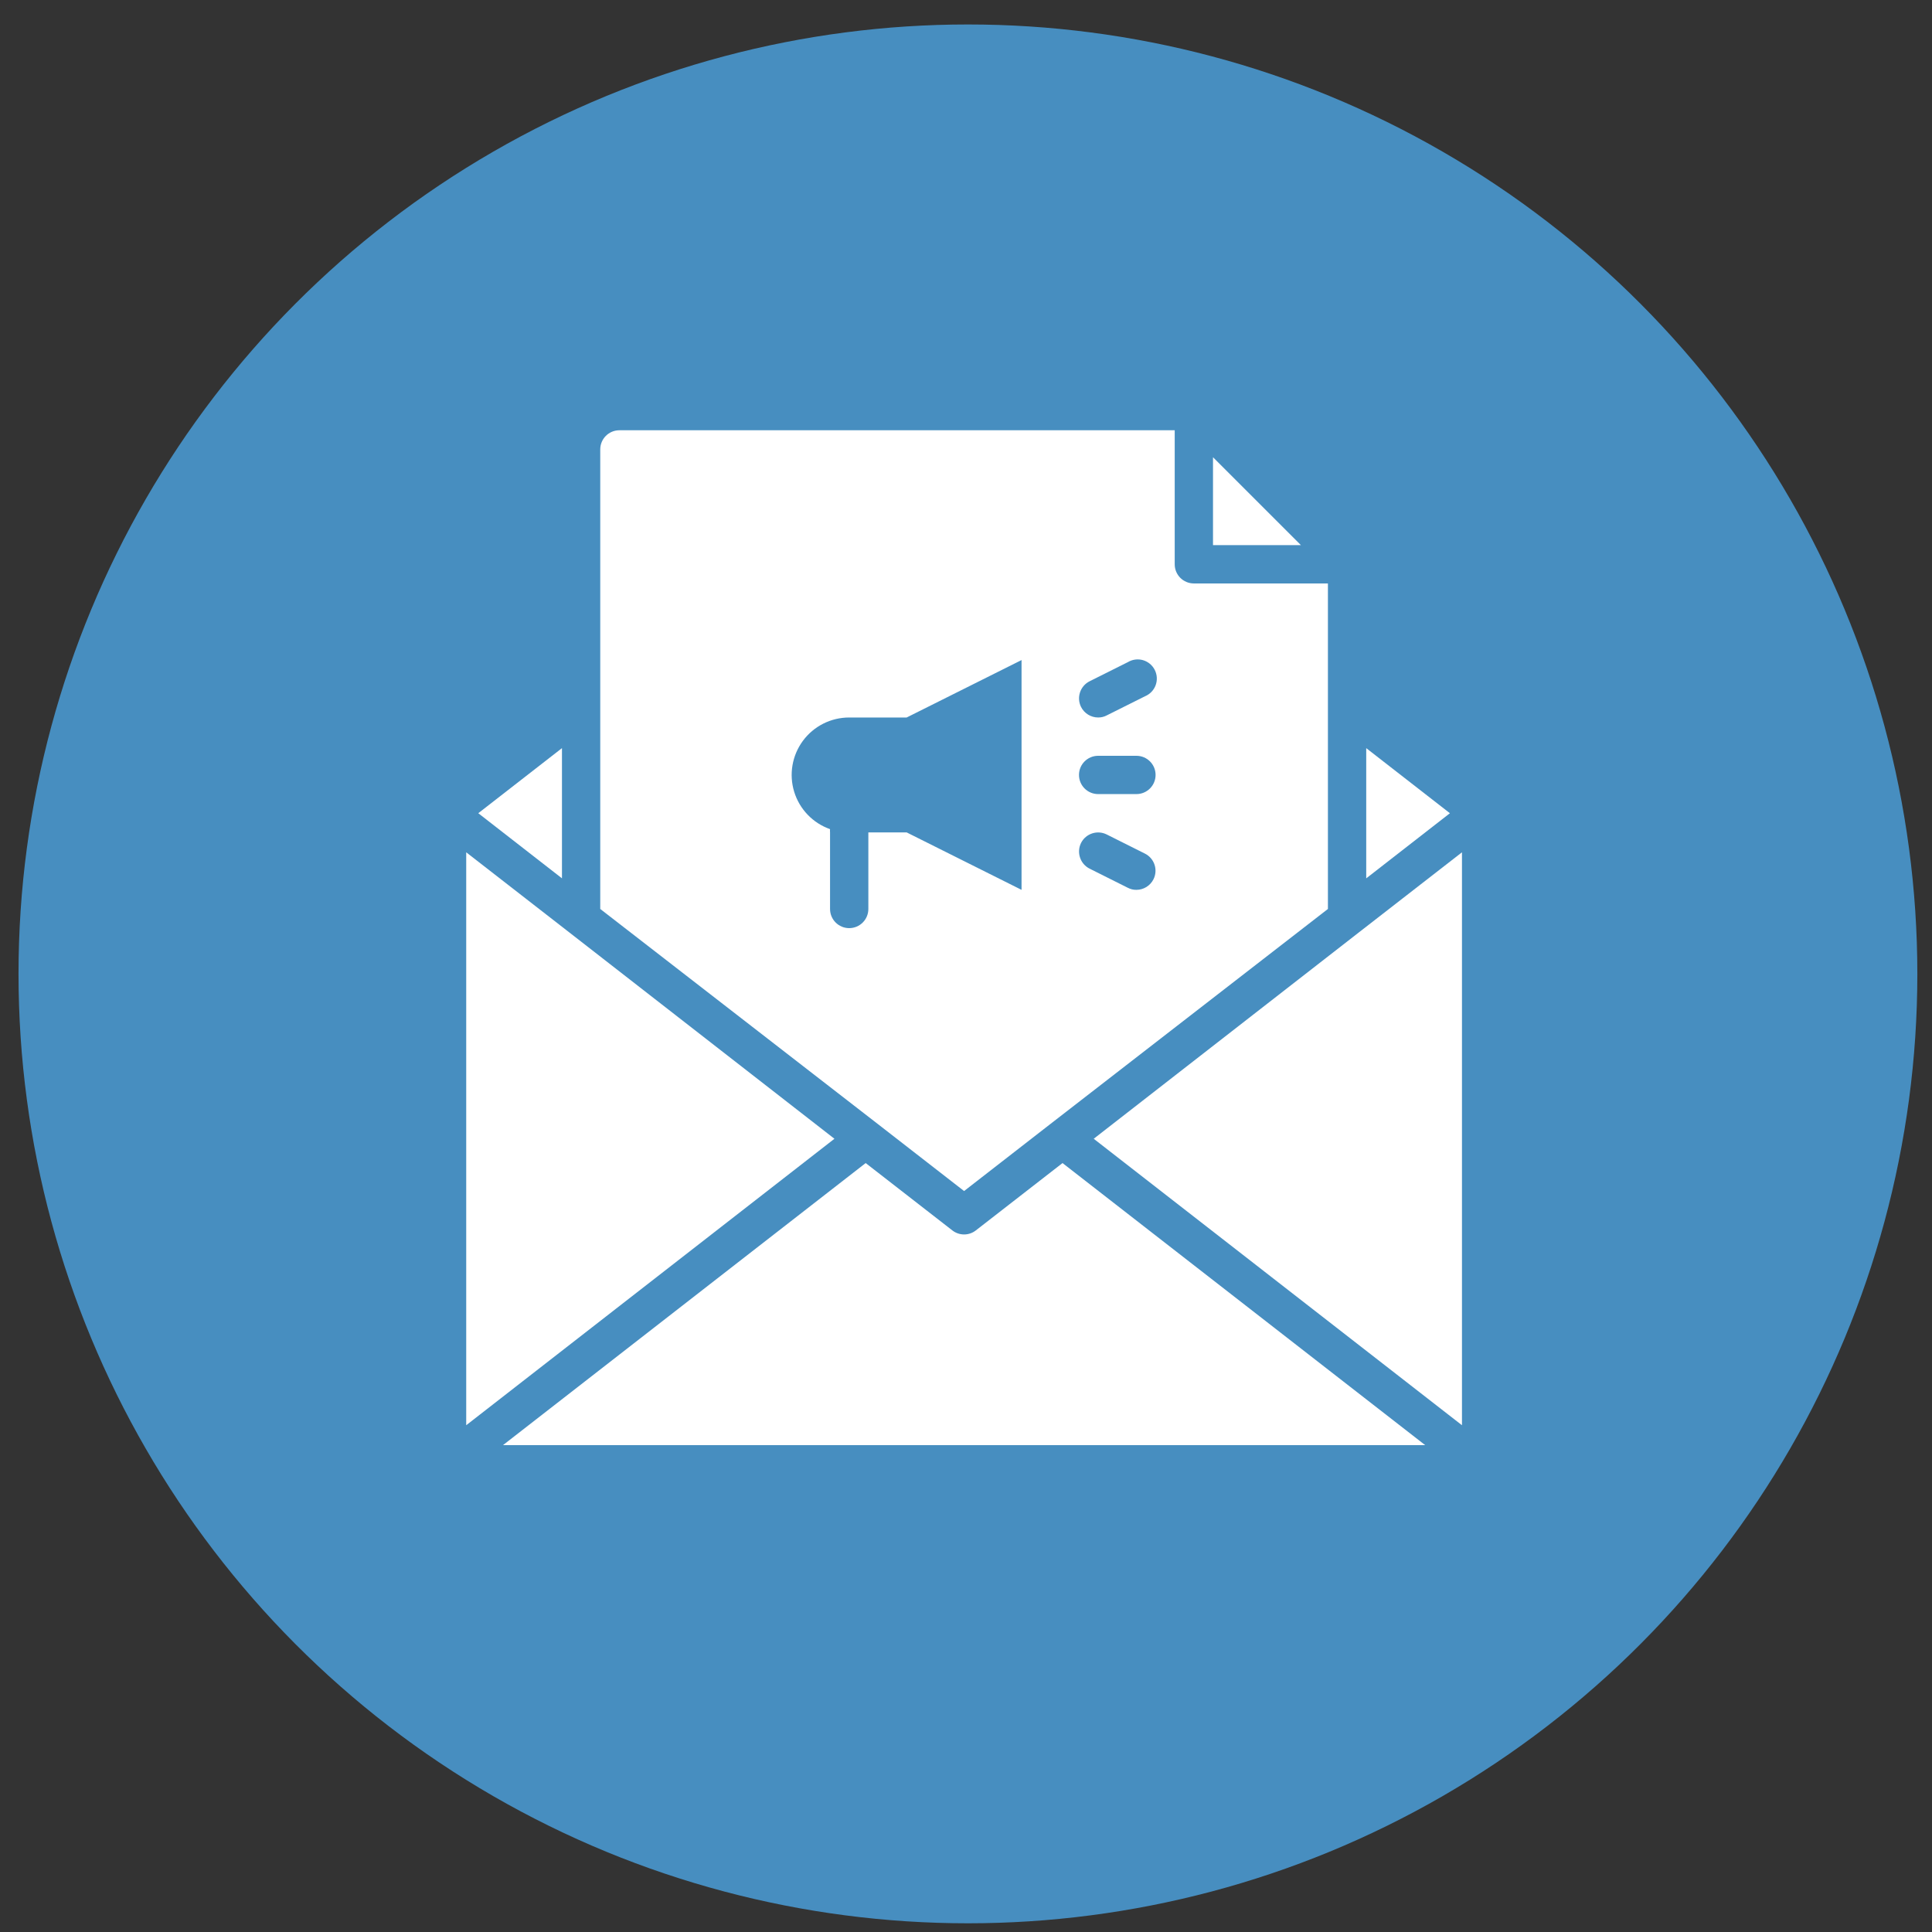 <?xml version="1.0" encoding="utf-8"?>
<!-- Generator: Adobe Illustrator 16.0.0, SVG Export Plug-In . SVG Version: 6.00 Build 0)  -->
<!DOCTYPE svg PUBLIC "-//W3C//DTD SVG 1.1//EN" "http://www.w3.org/Graphics/SVG/1.1/DTD/svg11.dtd">
<svg version="1.1" xmlns="http://www.w3.org/2000/svg" xmlns:xlink="http://www.w3.org/1999/xlink" x="0px" y="0px" width="125px"
	 height="125px" viewBox="0 0 125 125" enable-background="new 0 0 125 125" xml:space="preserve">
<rect x="0" y="0" width="125" height="125" fill="#333333" stroke="none"/>
<g id="Calque_1">
	<circle fill="#478EC0" cx="62.625" cy="63.01" r="61.427"/>
</g>
<g id="Calque_1_-_copie" display="none">
	<circle display="inline" fill="#1D213D" cx="62.625" cy="63.01" r="61.427"/>
</g>
<g id="Calque_2" display="none">
	
		<path display="inline" fill="none" stroke="#FFFFFF" stroke-width="3" stroke-linecap="round" stroke-linejoin="round" stroke-miterlimit="10" d="
		M90.177,86.949H33.774c-4.063,0-7.356-3.294-7.356-7.356V40.356c0-4.063,3.294-7.356,7.356-7.356h56.402
		c4.063,0,7.356,3.294,7.356,7.356v39.236C97.533,83.655,94.239,86.949,90.177,86.949z"/>
	
		<line display="inline" fill="none" stroke="#FFFFFF" stroke-width="3" stroke-linecap="round" stroke-linejoin="round" stroke-miterlimit="10" x1="26.418" y1="41.583" x2="97.533" y2="41.583"/>
	
		<line display="inline" fill="none" stroke="#FFFFFF" stroke-width="3" stroke-linecap="round" stroke-linejoin="round" stroke-miterlimit="10" x1="26.418" y1="77.142" x2="97.533" y2="77.142"/>
	
		<line display="inline" fill="none" stroke="#FFFFFF" stroke-width="3" stroke-linecap="round" stroke-linejoin="round" stroke-miterlimit="10" x1="64.428" y1="82.045" x2="59.523" y2="82.045"/>
	
		<line display="inline" fill="none" stroke="#FFFFFF" stroke-width="3" stroke-linecap="round" stroke-linejoin="round" stroke-miterlimit="10" x1="32.549" y1="47.714" x2="39.906" y2="47.714"/>
	
		<line display="inline" fill="none" stroke="#FFFFFF" stroke-width="3" stroke-linecap="round" stroke-linejoin="round" stroke-miterlimit="10" x1="46.036" y1="47.714" x2="52.167" y2="47.714"/>
	
		<line display="inline" fill="none" stroke="#FFFFFF" stroke-width="3" stroke-linecap="round" stroke-linejoin="round" stroke-miterlimit="10" x1="59.523" y1="47.714" x2="65.654" y2="47.714"/>
	
		<line display="inline" fill="none" stroke="#FFFFFF" stroke-width="3" stroke-linecap="round" stroke-linejoin="round" stroke-miterlimit="10" x1="71.784" y1="47.714" x2="77.916" y2="47.714"/>
	
		<line display="inline" fill="none" stroke="#FFFFFF" stroke-width="3" stroke-linecap="round" stroke-linejoin="round" stroke-miterlimit="10" x1="84.046" y1="47.714" x2="90.177" y2="47.714"/>
	
		<line display="inline" fill="none" stroke="#FFFFFF" stroke-width="3" stroke-linecap="round" stroke-linejoin="round" stroke-miterlimit="10" x1="90.177" y1="56.296" x2="77.916" y2="56.296"/>
	
		<line display="inline" fill="none" stroke="#FFFFFF" stroke-width="3" stroke-linecap="round" stroke-linejoin="round" stroke-miterlimit="10" x1="90.151" y1="62.428" x2="77.889" y2="62.428"/>
	
		<line display="inline" fill="none" stroke="#FFFFFF" stroke-width="3" stroke-linecap="round" stroke-linejoin="round" stroke-miterlimit="10" x1="90.151" y1="67.332" x2="77.889" y2="67.332"/>
	
		<path display="inline" fill="none" stroke="#FFFFFF" stroke-width="3" stroke-linecap="round" stroke-linejoin="round" stroke-miterlimit="10" d="
		M32.549,72.236l8.188-10.008c1.471-1.799,4.222-1.799,5.694,0l8.187,10.008"/>
	
		<path display="inline" fill="none" stroke="#FFFFFF" stroke-width="3" stroke-linecap="round" stroke-linejoin="round" stroke-miterlimit="10" d="
		M55.845,67.332l4.756-4.757c1.437-1.436,3.765-1.436,5.202,0l4.755,4.757"/>
	
		<circle display="inline" fill="none" stroke="#FFFFFF" stroke-width="3" stroke-linecap="round" stroke-linejoin="round" stroke-miterlimit="10" cx="53.393" cy="56.296" r="3.678"/>
	
		<line display="inline" fill="none" stroke="#FFFFFF" stroke-width="3" stroke-linecap="round" stroke-linejoin="round" stroke-miterlimit="10" x1="53.392" y1="86.949" x2="49.715" y2="96.759"/>
	
		<line display="inline" fill="none" stroke="#FFFFFF" stroke-width="3" stroke-linecap="round" stroke-linejoin="round" stroke-miterlimit="10" x1="70.558" y1="86.949" x2="74.237" y2="96.759"/>
	
		<line display="inline" fill="none" stroke="#FFFFFF" stroke-width="3" stroke-linecap="round" stroke-linejoin="round" stroke-miterlimit="10" x1="36.226" y1="96.759" x2="61.975" y2="96.759"/>
	
		<line display="inline" fill="none" stroke="#FFFFFF" stroke-width="3" stroke-linecap="round" stroke-linejoin="round" stroke-miterlimit="10" x1="87.724" y1="96.759" x2="61.975" y2="96.759"/>
</g>
<g id="Calque_3" display="none">
	
		<line display="inline" fill="none" stroke="#FFFFFF" stroke-width="3" stroke-linecap="round" stroke-linejoin="round" stroke-miterlimit="10" x1="33.771" y1="36.532" x2="56.964" y2="36.532"/>
	
		<line display="inline" fill="none" stroke="#FFFFFF" stroke-width="3" stroke-linecap="round" stroke-linejoin="round" stroke-miterlimit="10" x1="65.983" y1="36.532" x2="89.175" y2="36.532"/>
	
		<circle display="inline" fill="none" stroke="#FFFFFF" stroke-width="3" stroke-linecap="round" stroke-linejoin="round" stroke-miterlimit="10" cx="29.906" cy="36.532" r="3.865"/>
	
		<circle display="inline" fill="none" stroke="#FFFFFF" stroke-width="3" stroke-linecap="round" stroke-linejoin="round" stroke-miterlimit="10" cx="93.04" cy="36.532" r="3.865"/>
	
		<polyline display="inline" fill="none" stroke="#FFFFFF" stroke-width="3" stroke-linecap="round" stroke-linejoin="round" stroke-miterlimit="10" points="
		28.856,64.878 24.752,64.878 24.752,72.609 32.483,72.609 32.483,64.878 28.856,64.878 	"/>
	
		<polyline display="inline" fill="none" stroke="#FFFFFF" stroke-width="3" stroke-linecap="round" stroke-linejoin="round" stroke-miterlimit="10" points="
		92.802,64.878 89.175,64.878 89.175,72.609 96.905,72.609 96.905,64.878 92.802,64.878 	"/>
	
		<path display="inline" fill="none" stroke="#FFFFFF" stroke-width="3" stroke-linecap="round" stroke-linejoin="round" stroke-miterlimit="10" d="
		M56.964,36.79c-14.695,1.761-26.349,13.393-28.108,28.088"/>
	
		<path display="inline" fill="none" stroke="#FFFFFF" stroke-width="3" stroke-linecap="round" stroke-linejoin="round" stroke-miterlimit="10" d="
		M92.802,64.878C91.043,50.182,79.389,38.551,64.693,36.79"/>
	
		<polyline display="inline" fill="none" stroke="#FFFFFF" stroke-width="3" stroke-linecap="round" stroke-linejoin="round" stroke-miterlimit="10" points="
		56.964,36.79 56.964,40.397 64.693,40.397 64.693,36.79 	"/>
	
		<polyline display="inline" fill="none" stroke="#FFFFFF" stroke-width="3" stroke-linecap="round" stroke-linejoin="round" stroke-miterlimit="10" points="
		56.964,36.79 56.964,32.666 64.693,32.666 64.693,36.79 	"/>
	
		<line display="inline" fill="none" stroke="#FFFFFF" stroke-width="3" stroke-linecap="round" stroke-linejoin="round" stroke-miterlimit="10" x1="56.964" y1="49.416" x2="64.693" y2="49.416"/>
	
		<line display="inline" fill="none" stroke="#FFFFFF" stroke-width="3" stroke-linecap="round" stroke-linejoin="round" stroke-miterlimit="10" x1="60.83" y1="49.416" x2="60.83" y2="66.166"/>
	
		<path display="inline" fill="none" stroke="#FFFFFF" stroke-width="3" stroke-linecap="round" stroke-linejoin="round" stroke-miterlimit="10" d="
		M60.83,66.166c2.135,0,3.864,1.73,3.864,3.865s-1.729,3.866-3.864,3.866c-2.135,0-3.866-1.731-3.866-3.866"/>
	
		<path display="inline" fill="none" stroke="#FFFFFF" stroke-width="3" stroke-linecap="round" stroke-linejoin="round" stroke-miterlimit="10" d="
		M68.561,82.916l5.153-12.885c0,0-9.021-12.884-9.021-20.615"/>
	
		<path display="inline" fill="none" stroke="#FFFFFF" stroke-width="3" stroke-linecap="round" stroke-linejoin="round" stroke-miterlimit="10" d="
		M53.099,82.916l-5.155-12.885c0,0,9.021-12.884,9.021-20.615"/>
	
		<polyline display="inline" fill="none" stroke="#FFFFFF" stroke-width="3" stroke-linecap="round" stroke-linejoin="round" stroke-miterlimit="10" points="
		60.83,90.647 73.714,90.647 73.714,84.204 47.943,84.204 47.943,90.647 51.811,90.647 51.811,99.666 	"/>
	
		<line display="inline" fill="none" stroke="#FFFFFF" stroke-width="3" stroke-linecap="round" stroke-linejoin="round" stroke-miterlimit="10" x1="71.137" y1="90.647" x2="71.137" y2="99.666"/>
</g>
<g id="Calque_4" display="none">
	
		<polyline display="inline" fill="none" stroke="#FFFFFF" stroke-width="3" stroke-linecap="round" stroke-linejoin="round" stroke-miterlimit="10" points="
		42.979,91.588 39.889,102.92 51.221,99.829 	"/>
	
		<path display="inline" fill="none" stroke="#FFFFFF" stroke-width="3" stroke-linecap="round" stroke-linejoin="round" stroke-miterlimit="10" d="
		M87.591,46.977l4.12-4.12c0,0,2.061-2.061,6.182,2.06s2.061,6.181,2.061,6.181l-4.121,4.121"/>
	
		<line display="inline" fill="none" stroke="#FFFFFF" stroke-width="3" stroke-linecap="round" stroke-linejoin="round" stroke-miterlimit="10" x1="81.686" y1="69.365" x2="56.731" y2="94.318"/>
	
		<polyline display="inline" fill="none" stroke="#FFFFFF" stroke-width="3" stroke-linecap="round" stroke-linejoin="round" stroke-miterlimit="10" points="
		81.686,69.365 95.832,55.218 87.591,46.977 73.507,61.061 	"/>
	
		<line display="inline" fill="none" stroke="#FFFFFF" stroke-width="3" stroke-linecap="round" stroke-linejoin="round" stroke-miterlimit="10" x1="73.507" y1="61.061" x2="53.121" y2="81.446"/>
	
		<polyline display="inline" fill="none" stroke="#FFFFFF" stroke-width="3" stroke-linecap="round" stroke-linejoin="round" stroke-miterlimit="10" points="
		48.5,86.066 42.979,91.588 51.221,99.829 56.731,94.318 	"/>
	
		<path display="inline" fill="none" stroke="#FFFFFF" stroke-width="3" stroke-linecap="round" stroke-linejoin="round" stroke-miterlimit="10" d="
		M69.208,56.696l-2.783-2.826c-6.886-6.948-18.052-6.948-24.939,0c-6.886,6.95-6.886,18.215,0,25.163l7.015,7.033"/>
	
		<path display="inline" fill="none" stroke="#FFFFFF" stroke-width="3" stroke-linecap="round" stroke-linejoin="round" stroke-miterlimit="10" d="
		M81.686,69.365l1.313,1.333c5.869,6.991,5.549,17.468-0.987,24.063c-6.536,6.594-16.92,6.917-23.847,0.995l-1.433-1.438"/>
	
		<line display="inline" fill="none" stroke="#FFFFFF" stroke-width="3" stroke-linecap="round" stroke-linejoin="round" stroke-miterlimit="10" x1="84.499" y1="52.128" x2="91.711" y2="59.339"/>
	
		<path display="inline" fill="none" stroke="#FFFFFF" stroke-width="3" stroke-linecap="round" stroke-linejoin="round" stroke-miterlimit="10" d="
		M32.653,44.958c-4.304-4.343-4.304-11.383,0-15.727c4.305-4.343,11.284-4.343,15.588,0"/>
	
		<path display="inline" fill="none" stroke="#FFFFFF" stroke-width="3" stroke-linecap="round" stroke-linejoin="round" stroke-miterlimit="10" d="
		M61.861,22.006l1.56,1.573c2.869,2.895,2.756,7.475-0.114,10.371c-2.869,2.895-7.408,3.009-10.277,0.114l-4.677-4.718"/>
	
		<polyline display="inline" fill="none" stroke="#FFFFFF" stroke-width="3" stroke-linecap="round" stroke-linejoin="round" stroke-miterlimit="10" points="
		55.984,68.499 41.486,53.87 33.173,45.482 	"/>
</g>
<g id="Calque_5" display="none">
	<path display="inline" fill="#FFFFFF" d="M23.72,42.459h61.714v-2.593c0-2.667-1.903-5.092-4.516-5.092H28.235
		c-2.612,0-4.515,2.444-4.515,5.092V42.459z M56.59,63.073c-0.616,0-1.119-0.504-1.119-1.119s0.503-1.119,1.119-1.119h11.138
		c0.615,0,1.118,0.504,1.118,1.119s-0.503,1.119-1.118,1.119H56.59z M56.59,68.763c-0.616,0-1.119-0.503-1.119-1.119
		c0-0.615,0.503-1.118,1.119-1.118h7.818c0.615,0,1.118,0.503,1.118,1.118c0,0.616-0.503,1.119-1.118,1.119H56.59z M56.59,74.472
		c-0.616,0-1.119-0.503-1.119-1.119c0-0.615,0.503-1.119,1.119-1.119h6.063c0.617,0,1.12,0.504,1.12,1.119
		c0,0.616-0.503,1.119-1.12,1.119H56.59z M56.59,56.99c-0.616,0-1.119-0.504-1.119-1.118c0-0.616,0.503-1.12,1.119-1.12h8.06
		c0.614,0,1.118,0.504,1.118,1.12c0,0.614-0.504,1.118-1.118,1.118H56.59z M48.382,55.722H32.581c-0.541,0-0.989,0.448-0.989,0.989
		v15.801c0,0.541,0.448,0.989,0.989,0.989h15.801c0.541,0,0.989-0.447,0.989-0.989V56.711C49.371,56.17,48.923,55.722,48.382,55.722
		z M32.581,53.483h15.801c1.772,0,3.227,1.455,3.227,3.228v15.801c0,1.772-1.455,3.228-3.227,3.228H32.581
		c-1.791,0-3.227-1.455-3.227-3.228V56.711C29.353,54.92,30.809,53.483,32.581,53.483L32.581,53.483z M37.394,68.035l5.914-3.414
		l-5.914-3.414V68.035z M46.032,65.609l-9.216,5.317c-0.746,0.428-1.679-0.112-1.679-0.971V59.267c0-0.84,0.915-1.455,1.754-0.934
		l9.197,5.317C46.871,64.098,46.815,65.217,46.032,65.609L46.032,65.609z M32.208,39.548c-0.616,0-1.12-0.503-1.12-1.119
		s0.504-1.119,1.12-1.119l1.585,0c0.616,0,1.119,0.503,1.119,1.119c0,0.616-0.503,1.12-1.119,1.12L32.208,39.548z M38.364,39.548
		c-0.616,0-1.119-0.503-1.119-1.119s0.503-1.119,1.119-1.119h1.586c0.615,0,1.119,0.503,1.119,1.119s-0.504,1.119-1.119,1.119
		H38.364z M44.539,39.548c-0.615,0-1.119-0.503-1.119-1.119s0.504-1.119,1.119-1.119h1.585c0.616,0,1.12,0.503,1.12,1.119
		s-0.504,1.119-1.12,1.119H44.539z M99.909,66.075c-7.368-7.368-19.327-7.368-26.696,0c-3.413,3.415-5.521,8.134-5.521,13.339
		c0,10.298,8.32,18.879,18.879,18.879c10.429,0,18.879-8.45,18.879-18.879C105.431,74.228,103.323,69.509,99.909,66.075
		L99.909,66.075z M66.049,84.526c-3.189-12.854,6.139-25.503,19.384-26.175V44.696H23.72v34.737c0,2.667,1.903,5.092,4.515,5.092
		L66.049,84.526z M90.302,71.691l-6.324,3.097v6.697l6.324,3.097V71.691z M81.738,75.198h-2.93c-1.604,0-2.928,1.325-2.928,2.93
		s1.324,2.929,2.928,2.929l2.93-0.001V75.198z M81.384,88.967c0,0.615-0.503,1.118-1.118,1.118c-0.616,0-1.12-0.503-1.12-1.118
		v-5.672h-0.335c-2.836,0-5.168-2.313-5.168-5.167c0-2.854,2.313-5.167,5.148-5.167h3.806l8.321-4.067
		c0.746-0.373,1.604,0.188,1.604,1.007v16.474c0,0.783-0.84,1.437-1.697,0.951l-8.228-4.03h-1.213L81.384,88.967z M96.16,79.247
		c-0.615,0-1.12-0.504-1.12-1.12c0-0.614,0.505-1.119,1.12-1.119h2.182c0.615,0,1.119,0.504,1.119,1.119s-0.504,1.119-1.119,1.119
		L96.16,79.247z M96.01,75.386c-0.447,0.447-1.157,0.447-1.586,0c-0.428-0.43-0.428-1.139,0-1.586l1.157-1.157
		c0.447-0.429,1.157-0.429,1.586,0c0.447,0.448,0.447,1.157,0,1.585L96.01,75.386z M94.424,82.418c-0.428-0.429-0.428-1.138,0-1.586
		c0.448-0.447,1.157-0.447,1.586,0l1.194,1.194c0.447,0.429,0.447,1.138,0,1.586c-0.429,0.447-1.138,0.447-1.585,0L94.424,82.418z"
		/>
</g>
<g id="Calque_6" display="none">
	<path display="inline" fill="#FFFFFF" d="M40.704,50.954l-0.709-3.291l-2.642,0.571l0,0c-0.944,0.204-1.708,0.895-2.003,1.813
		c-0.296,0.92-0.08,1.926,0.569,2.643c0.648,0.716,1.628,1.033,2.573,0.829l2.643-0.568L40.704,50.954z"/>
	<path display="inline" fill="#FFFFFF" d="M39.416,55.945l0.707,3.537H42.6l-0.912-4.027L39.416,55.945z"/>
	<path display="inline" fill="#FFFFFF" d="M52.341,39.809l-9.928,6.894l1.309,6.062l11.69,1.38L52.341,39.809z"/>
	<path display="inline" fill="#FFFFFF" d="M79.402,69.754l3.32,3.32V38.939H70.082l-0.996,4.636l4.317,4.774
		c0.443,0.489,0.443,1.234,0,1.724l-4.317,4.772l1.353,6.292c0.139,0.645-0.234,1.29-0.861,1.492l-6.127,1.977l-1.974,6.127h-0.001
		c-0.202,0.627-0.847,1-1.491,0.859l-6.292-1.352l-4.773,4.318l0,0c-0.49,0.443-1.235,0.443-1.724,0l-0.423-0.385v13.555h27.165
		c0.188-0.881,0.466-1.742,0.828-2.566H64.746v-2.568h11.024l-2.566-2.568h-8.458v-2.568h5.89l-1.66-1.66h-0.001
		c-0.277-0.275-0.525-0.58-0.741-0.906h-3.487v-2.568h2.587c-0.098-0.867,0-1.744,0.287-2.568h-2.874v-2.568h4.689
		c1.033-0.842,2.326-1.301,3.66-1.301c1.333,0,2.625,0.459,3.658,1.301h3.4v2.568H79.402z M62.18,83.877
		c0,0.342-0.135,0.668-0.376,0.908c-0.24,0.24-0.566,0.377-0.908,0.377H50.625c-0.709,0-1.284-0.574-1.284-1.285v-7.703h2.567v6.42
		h7.704v-7.703h2.568V83.877z M80.155,54.347H75.02v-2.568h5.136V54.347z M80.155,49.211h-3.853v-2.568h3.853V49.211z
		 M73.736,41.507h6.419v2.568h-6.419V41.507z M72.452,56.915h7.703v2.568h-7.703V56.915z M72.452,64.619V62.05h7.703v2.569H72.452z"
		/>
	<path display="inline" fill="#FFFFFF" d="M88.853,67.338l-3.561-4.295v12.6l2.191,2.191l-1.814,1.814l-10.272-10.27h-0.001
		c-0.826-0.803-2.015-1.107-3.124-0.805c-1.111,0.305-1.979,1.172-2.283,2.283c-0.304,1.109,0.002,2.297,0.803,3.125l7.704,7.703
		c0.408,0.408,0.493,1.039,0.207,1.541l-1.058,1.85l0,0c-1.082,1.879-1.571,4.043-1.402,6.205s0.986,4.223,2.349,5.912
		c0.183,0.229,0.282,0.514,0.281,0.807h12.839V74.947C91.711,72.148,90.695,69.443,88.853,67.338L88.853,67.338z"/>
	<path display="inline" fill="#FFFFFF" d="M69.577,35.792c0.305,0.099,0.559,0.305,0.718,0.58h12.428v-1.284
		c0-1.021-0.405-2.001-1.128-2.723c-0.721-0.722-1.702-1.128-2.723-1.128H62.619l0.832,2.581L69.577,35.792z"/>
	<path display="inline" fill="#FFFFFF" d="M46.772,90.297v3.852c0,1.021,0.406,2.002,1.128,2.725C48.623,97.596,49.604,98,50.625,98
		h25.398c-1.562-2.262-2.384-4.955-2.351-7.703H46.772z M66.032,95.434h-2.569v-2.568h2.569V95.434z"/>
	<path display="inline" fill="#FFFFFF" d="M52.456,67.895c0.307-0.277,0.726-0.389,1.131-0.303l5.801,1.248l1.82-5.65l0,0
		c0.127-0.393,0.436-0.702,0.828-0.828l5.65-1.821l-1.248-5.801l0,0c-0.086-0.405,0.027-0.826,0.305-1.131l3.977-4.397l-3.98-4.401
		c-0.277-0.306-0.389-0.727-0.303-1.13l1.247-5.801l-5.649-1.82v0c-0.393-0.126-0.702-0.435-0.828-0.828l-1.821-5.649l-5.8,1.247
		h-0.001c-0.403,0.086-0.824-0.026-1.131-0.303l-4.397-3.977l-4.4,3.98c-0.308,0.276-0.728,0.388-1.131,0.303l-5.8-1.247
		l-1.821,5.649h-0.001c-0.126,0.393-0.434,0.702-0.828,0.828l-5.649,1.821l1.247,5.799v0.002c0.088,0.402-0.026,0.824-0.303,1.131
		l-3.978,4.397l3.98,4.4c0.276,0.306,0.39,0.727,0.303,1.131l-1.247,5.799l5.649,1.821v0.001c0.394,0.127,0.701,0.434,0.828,0.827
		l1.821,5.65l5.801-1.248l0,0c0.404-0.086,0.826,0.027,1.131,0.305l4.397,3.977L52.456,67.895z M62.18,53.063h-2.568v-2.567h2.568
		V53.063z M62.18,44.075v2.567h-2.568v-2.567H62.18z M60.322,37.791l1.148,2.298l-2.567,1.284l-1.148-2.298L60.322,37.791z
		 M45.207,61.57c-0.244,0.303-0.614,0.48-1.002,0.48h-5.136c-0.611,0-1.136-0.43-1.259-1.027l-1.001-5.007
		c-1.583-0.339-2.921-1.387-3.63-2.842c-0.708-1.454-0.708-3.154,0-4.609c0.708-1.456,2.047-2.505,3.63-2.843l3.647-0.787
		L52.459,36.6l0,0c0.353-0.245,0.804-0.297,1.204-0.139c0.399,0.157,0.693,0.504,0.784,0.925l3.851,17.976
		c0.082,0.377-0.013,0.773-0.256,1.075c-0.244,0.301-0.61,0.478-0.998,0.478c-0.05,0-0.1-0.003-0.15-0.009L44.311,55.42l1.145,5.062
		v0.001C45.542,60.864,45.45,61.263,45.207,61.57L45.207,61.57z"/>
</g>
<g id="Calque_7" display="none">
	<path display="inline" fill="#FFFFFF" d="M67.354,61.63c0,1.931-1.545,3.572-3.572,3.572s-3.572-1.545-3.572-3.572v-0.192
		c0.29,0.096,0.58,0.192,0.966,0.192c1.447,0,2.606-1.159,2.606-2.606c0-0.29-0.096-0.676-0.193-0.966h0.193
		C65.713,58.058,67.354,59.604,67.354,61.63L67.354,61.63z M77.78,62.885c0,0-0.291,0.29-0.968,0.964
		c-1.93,2.028-4.053,3.767-6.563,5.021c-1.931,1.063-3.861,1.737-6.082,1.834h-0.482h-0.483c-2.221-0.096-4.151-0.771-6.082-1.834
		c-2.414-1.352-4.537-3.089-6.564-5.021c-0.676-0.675-0.965-0.964-0.965-0.964c-0.579-0.676-0.579-1.641,0.096-2.221
		c0,0,2.607-2.606,4.73-4.15c1.737-1.352,3.668-2.51,5.792-3.186c1.158-0.386,2.317-0.579,3.476-0.579
		c1.157,0,2.316,0.193,3.475,0.579c2.124,0.773,3.958,1.834,5.793,3.186c2.124,1.544,4.729,4.15,4.729,4.15
		C78.359,61.244,78.359,62.21,77.78,62.885L77.78,62.885z M70.153,61.823v-0.097V61.63c0-3.572-2.799-6.468-6.371-6.468
		s-6.372,2.896-6.372,6.468v0.096v0.097v0.096c0,3.476,2.896,6.372,6.372,6.372c3.475,0,6.371-2.799,6.371-6.372V61.823z
		 M64.844,42.902c0-0.482-0.386-0.869-0.868-0.869c-0.483,0-0.869,0.386-0.869,0.869c0,0.483,0.386,0.869,0.869,0.869
		C64.458,43.771,64.844,43.385,64.844,42.902z M64.844,45.412c0-0.482-0.386-0.869-0.868-0.869c-0.483,0-0.869,0.386-0.869,0.869
		c0,0.483,0.386,0.869,0.869,0.869C64.458,46.184,64.844,45.798,64.844,45.412z M64.844,47.825c0-0.482-0.386-0.868-0.868-0.868
		c-0.483,0-0.869,0.386-0.869,0.868c0,0.483,0.386,0.869,0.869,0.869C64.458,48.694,64.844,48.308,64.844,47.825z M64.844,35.565
		c0-0.483-0.386-0.868-0.868-0.868c-0.483,0-0.869,0.385-0.869,0.868c0,0.482,0.386,0.869,0.869,0.869
		C64.458,36.434,64.844,35.951,64.844,35.565z M64.844,37.979c0-0.483-0.386-0.869-0.868-0.869c-0.483,0-0.869,0.386-0.869,0.869
		s0.386,0.868,0.869,0.868C64.458,38.848,64.844,38.461,64.844,37.979z M64.844,40.489c0-0.483-0.386-0.869-0.868-0.869
		c-0.483,0-0.869,0.386-0.869,0.869c0,0.482,0.386,0.868,0.869,0.868C64.458,41.357,64.844,40.874,64.844,40.489z M64.844,42.902
		c0-0.482-0.386-0.869-0.868-0.869c-0.483,0-0.869,0.386-0.869,0.869c0,0.483,0.386,0.869,0.869,0.869
		C64.458,43.771,64.844,43.385,64.844,42.902z M64.844,83.544c0-0.483-0.386-0.869-0.868-0.869c-0.483,0-0.869,0.386-0.869,0.869
		c0,0.482,0.386,0.868,0.869,0.868C64.458,84.413,64.844,84.026,64.844,83.544z M64.844,86.055c0-0.484-0.386-0.869-0.868-0.869
		c-0.483,0-0.869,0.385-0.869,0.869c0,0.482,0.386,0.867,0.869,0.867C64.458,86.922,64.844,86.535,64.844,86.055z M64.844,88.468
		c0-0.482-0.386-0.869-0.868-0.869c-0.483,0-0.869,0.387-0.869,0.869s0.386,0.869,0.869,0.869
		C64.458,89.337,64.844,88.95,64.844,88.468z M64.844,76.207c0-0.482-0.386-0.869-0.868-0.869c-0.483,0-0.869,0.387-0.869,0.869
		s0.386,0.869,0.869,0.869C64.458,77.076,64.844,76.689,64.844,76.207z M64.844,78.62c0-0.482-0.386-0.868-0.868-0.868
		c-0.483,0-0.869,0.386-0.869,0.868s0.386,0.869,0.869,0.869C64.458,79.489,64.844,79.103,64.844,78.62z M64.844,81.131
		c0-0.483-0.386-0.869-0.868-0.869c-0.483,0-0.869,0.386-0.869,0.869c0,0.482,0.386,0.868,0.869,0.868
		C64.458,82,64.844,81.613,64.844,81.131z M64.844,83.544c0-0.483-0.386-0.869-0.868-0.869c-0.483,0-0.869,0.386-0.869,0.869
		c0,0.482,0.386,0.868,0.869,0.868C64.458,84.413,64.844,84.026,64.844,83.544z M83.186,71.863c-0.386-0.193-0.966,0-1.158,0.386
		c-0.194,0.386,0,0.966,0.386,1.158c0.385,0.192,0.966,0,1.158-0.386C83.766,72.538,83.571,72.056,83.186,71.863z M85.31,72.925
		c-0.386-0.192-0.966,0-1.159,0.387c-0.193,0.386,0,0.965,0.386,1.157c0.387,0.193,0.968,0,1.159-0.385
		C85.889,73.697,85.792,73.117,85.31,72.925z M87.53,74.084c-0.387-0.194-0.968,0-1.159,0.385c-0.193,0.386,0,0.967,0.386,1.159
		s0.966,0,1.159-0.387C88.108,74.759,87.916,74.276,87.53,74.084z M76.621,68.483c-0.387-0.192-0.967,0-1.158,0.387
		c-0.194,0.386,0,0.965,0.385,1.158c0.386,0.193,0.967,0,1.159-0.386C77.2,69.16,77.007,68.678,76.621,68.483z M78.745,69.546
		c-0.386-0.193-0.966,0-1.159,0.387c-0.193,0.385,0,0.965,0.386,1.157c0.387,0.194,0.966,0,1.158-0.386
		C79.324,70.319,79.228,69.835,78.745,69.546z M80.966,70.704c-0.387-0.193-0.968,0-1.159,0.386c-0.194,0.387,0,0.966,0.386,1.159
		c0.386,0.192,0.966,0,1.158-0.386C81.545,71.381,81.351,70.897,80.966,70.704z M83.186,71.863c-0.386-0.193-0.966,0-1.158,0.387
		c-0.194,0.385,0,0.965,0.386,1.157c0.385,0.192,0.966,0,1.158-0.386C83.766,72.538,83.571,72.056,83.186,71.863z M44.378,72.925
		c0.193,0.387,0.676,0.579,1.159,0.387c0.385-0.194,0.579-0.677,0.385-1.159c-0.193-0.385-0.676-0.579-1.158-0.385
		C44.378,72.056,44.185,72.538,44.378,72.925z M42.255,74.084c0.192,0.385,0.676,0.579,1.157,0.385
		c0.386-0.192,0.58-0.676,0.386-1.157c-0.193-0.387-0.676-0.579-1.158-0.387S41.965,73.697,42.255,74.084z M40.034,75.146
		c0.193,0.386,0.676,0.579,1.158,0.386c0.386-0.193,0.579-0.677,0.386-1.158c-0.193-0.387-0.677-0.579-1.159-0.387
		C39.937,74.276,39.841,74.76,40.034,75.146z M51.04,69.643c0.192,0.386,0.676,0.579,1.158,0.386
		c0.385-0.193,0.579-0.677,0.385-1.158c-0.193-0.387-0.676-0.579-1.158-0.387C50.942,68.678,50.75,69.16,51.04,69.643z
		 M48.818,70.704c0.193,0.386,0.676,0.58,1.159,0.386c0.385-0.192,0.579-0.677,0.385-1.157c-0.193-0.387-0.676-0.58-1.158-0.387
		C48.722,69.835,48.626,70.319,48.818,70.704z M46.598,71.863c0.193,0.387,0.676,0.579,1.158,0.387
		c0.386-0.194,0.58-0.677,0.386-1.159c-0.193-0.387-0.676-0.579-1.158-0.387C46.598,70.897,46.405,71.381,46.598,71.863z
		 M44.378,72.925c0.193,0.387,0.676,0.579,1.159,0.387c0.385-0.194,0.579-0.677,0.385-1.159c-0.193-0.385-0.676-0.579-1.158-0.385
		C44.378,72.056,44.185,72.538,44.378,72.925z M44.764,52.267c0.386,0.193,0.966,0,1.158-0.386c0.193-0.385,0-0.965-0.385-1.158
		c-0.386-0.193-0.966,0-1.159,0.386C44.185,51.495,44.378,51.977,44.764,52.267z M42.544,51.108c0.386,0.193,0.965,0,1.158-0.386
		c0.193-0.386,0-0.966-0.386-1.158c-0.385-0.193-0.965,0-1.158,0.386C41.964,50.335,42.158,50.915,42.544,51.108z M40.419,50.045
		c0.386,0.193,0.966,0,1.159-0.385c0.193-0.386,0-0.966-0.386-1.158c-0.386-0.193-0.966,0-1.158,0.385
		C39.841,49.273,39.937,49.756,40.419,50.045z M51.329,55.549c0.386,0.193,0.966,0,1.158-0.386c0.193-0.386,0-0.966-0.386-1.158
		c-0.386-0.193-0.966,0-1.158,0.385C50.75,54.873,50.942,55.355,51.329,55.549z M49.205,54.486c0.386,0.193,0.966,0,1.158-0.386
		c0.193-0.386,0-0.965-0.386-1.158c-0.386-0.193-0.966,0-1.158,0.386C48.626,53.714,48.722,54.293,49.205,54.486z M46.985,53.328
		c0.386,0.193,0.965,0,1.158-0.386c0.193-0.386,0-0.965-0.386-1.158c-0.386-0.193-0.965,0-1.158,0.386
		C46.405,52.653,46.598,53.135,46.985,53.328L46.985,53.328z M44.764,52.267c0.386,0.193,0.966,0,1.158-0.386
		c0.193-0.385,0-0.965-0.385-1.158c-0.386-0.193-0.966,0-1.159,0.386C44.185,51.495,44.378,51.977,44.764,52.267z M83.571,51.108
		c-0.193-0.386-0.676-0.58-1.158-0.386c-0.386,0.193-0.58,0.676-0.386,1.158c0.193,0.386,0.676,0.58,1.158,0.386
		C83.571,51.977,83.766,51.495,83.571,51.108z M85.695,49.949c-0.193-0.386-0.677-0.579-1.159-0.386
		c-0.386,0.193-0.579,0.676-0.386,1.158c0.194,0.386,0.677,0.58,1.159,0.386C85.792,50.915,85.889,50.432,85.695,49.949z
		 M87.916,48.887c-0.194-0.385-0.677-0.579-1.159-0.385c-0.386,0.193-0.579,0.676-0.386,1.158c0.194,0.385,0.677,0.579,1.159,0.385
		C87.916,49.756,88.108,49.273,87.916,48.887z M76.91,54.486c-0.193-0.386-0.677-0.579-1.159-0.386
		c-0.386,0.193-0.578,0.676-0.386,1.159c0.194,0.385,0.677,0.579,1.159,0.385C77.007,55.355,77.2,54.873,76.91,54.486z
		 M79.13,53.328c-0.192-0.386-0.675-0.579-1.157-0.386c-0.386,0.193-0.578,0.676-0.386,1.158c0.193,0.386,0.676,0.579,1.158,0.386
		S79.324,53.714,79.13,53.328z M81.351,52.169c-0.192-0.386-0.676-0.579-1.158-0.386c-0.386,0.193-0.578,0.676-0.386,1.158
		c0.194,0.386,0.677,0.579,1.159,0.386C81.351,53.135,81.545,52.653,81.351,52.169z M83.571,51.107
		c-0.193-0.386-0.676-0.579-1.158-0.386c-0.386,0.193-0.58,0.676-0.386,1.158c0.193,0.386,0.676,0.58,1.158,0.386
		C83.571,51.977,83.766,51.494,83.571,51.107z M70.442,103.43c-0.096-0.096-0.289-0.192-0.482-0.192
		c-1.835-0.483-3.379-1.159-3.379-1.159c-0.193-0.289-0.29-0.676-0.29-0.965c0.386-0.579,0.676-1.256,0.772-1.835
		c0.193,0.097,0.482,0.097,0.772-1.062c0.289-0.965,0.096-1.256-0.097-1.352c0.772-3.572-0.965-3.668-0.965-3.668
		s-0.29-0.483-0.966-0.87c-0.483-0.289-1.063-0.481-1.932-0.385c-0.289,0-0.482,0.096-0.771,0.193
		c-0.29,0.096-0.579,0.289-0.869,0.385c-0.29,0.193-0.58,0.484-0.869,0.677c-0.386,0.387-0.772,0.965-0.965,1.642
		c-0.193,0.579-0.097,1.158,0.096,1.833c-0.29,0-0.676,0.194-0.29,1.354c0.29,0.867,0.483,1.157,0.676,1.157
		c0.096,0.676,0.29,1.352,0.772,2.027c0,0.29-0.096,0.58-0.29,0.868c0,0-1.544,0.772-3.475,1.256c-0.193,0-0.386,0.096-0.483,0.193
		c1.352,2.027,3.765,3.476,6.467,3.476C66.678,106.809,68.995,105.458,70.442,103.43L70.442,103.43z M70.442,28.711
		c-0.096-0.097-0.289-0.193-0.482-0.193c-1.835-0.483-3.379-1.158-3.379-1.158c-0.193-0.29-0.29-0.676-0.29-0.966
		c0.386-0.579,0.676-1.255,0.772-1.834c0.193,0.096,0.482,0.096,0.772-1.063c0.289-0.965,0.096-1.255-0.097-1.352
		c0.772-3.571-0.965-3.668-0.965-3.668s-0.29-0.483-0.966-0.868c-0.483-0.29-1.063-0.483-1.932-0.386
		c-0.289,0-0.482,0.096-0.771,0.193c-0.29,0.096-0.579,0.29-0.869,0.386c-0.29,0.193-0.58,0.482-0.869,0.676
		c-0.386,0.386-0.772,0.966-0.965,1.642c-0.193,0.579-0.097,1.158,0.096,1.834c-0.29,0-0.676,0.193-0.29,1.351
		c0.29,0.869,0.483,1.158,0.676,1.158c0.096,0.676,0.29,1.352,0.772,2.027c0,0.29-0.096,0.58-0.29,0.869
		c0,0-1.544,0.772-3.475,1.255c-0.193,0-0.386,0.097-0.483,0.193c1.352,2.028,3.765,3.475,6.467,3.475
		C66.678,32.089,68.995,30.738,70.442,28.711L70.442,28.711z M103.361,50.239c-0.096-0.096-0.29-0.193-0.483-0.193
		c-1.834-0.482-3.378-1.158-3.378-1.158c-0.194-0.29-0.29-0.676-0.29-0.966c0.386-0.579,0.677-1.255,0.773-1.834
		c0.191,0.096,0.482,0.096,0.771-1.062c0.29-0.966,0.098-1.255-0.097-1.352c0.773-3.571-0.965-3.668-0.965-3.668
		s-0.289-0.482-0.965-0.868c-0.482-0.29-1.062-0.483-1.932-0.386c-0.289,0-0.482,0.096-0.771,0.193
		c-0.29,0.096-0.579,0.29-0.87,0.386c-0.288,0.193-0.578,0.482-0.868,0.676c-0.385,0.386-0.771,0.966-0.965,1.641
		c-0.193,0.579-0.097,1.158,0.096,1.834c-0.289,0-0.676,0.193-0.289,1.352c0.289,0.869,0.482,1.158,0.676,1.158
		c0.098,0.676,0.29,1.351,0.772,2.027c0,0.29-0.096,0.58-0.29,0.869c0,0-1.544,0.773-3.475,1.255c-0.193,0-0.386,0.096-0.482,0.193
		c1.352,2.028,3.765,3.475,6.467,3.475C99.597,53.714,102.01,52.362,103.361,50.239L103.361,50.239z M37.427,50.239
		c-0.096-0.096-0.289-0.193-0.482-0.193c-1.834-0.482-3.379-1.158-3.379-1.158c-0.193-0.29-0.29-0.676-0.29-0.966
		c0.386-0.579,0.676-1.255,0.773-1.834c0.193,0.096,0.482,0.096,0.772-1.062c0.29-0.966,0.097-1.255-0.096-1.352
		c0.772-3.571-0.965-3.668-0.965-3.668s-0.29-0.482-0.966-0.868c-0.483-0.29-1.062-0.483-1.931-0.386
		c-0.29,0-0.483,0.096-0.772,0.193c-0.29,0.096-0.58,0.29-0.869,0.386c-0.29,0.193-0.58,0.482-0.869,0.676
		c-0.386,0.386-0.772,0.966-0.966,1.641c-0.193,0.579-0.096,1.158,0.096,1.834c-0.289,0-0.676,0.193-0.289,1.352
		c0.289,0.869,0.482,1.158,0.676,1.158c0.096,0.676,0.29,1.351,0.772,2.027c0,0.29-0.096,0.58-0.29,0.869
		c0,0-1.545,0.773-3.475,1.255c-0.193,0-0.386,0.096-0.483,0.193c1.352,2.028,3.765,3.475,6.468,3.475
		C33.566,53.81,36.076,52.362,37.427,50.239L37.427,50.239z M103.361,78.523c-0.096-0.096-0.29-0.192-0.483-0.192
		c-1.834-0.483-3.378-1.159-3.378-1.159c-0.194-0.289-0.29-0.676-0.29-0.966c0.386-0.578,0.677-1.255,0.773-1.834
		c0.191,0.096,0.482,0.096,0.771-1.062c0.29-0.966,0.098-1.256-0.097-1.352c0.773-3.572-0.965-3.669-0.965-3.669
		s-0.289-0.482-0.965-0.868c-0.482-0.289-1.062-0.483-1.932-0.387c-0.289,0-0.482,0.098-0.771,0.194
		c-0.29,0.096-0.579,0.289-0.87,0.386c-0.288,0.193-0.578,0.482-0.868,0.676c-0.385,0.386-0.771,0.966-0.965,1.642
		c-0.193,0.578-0.097,1.157,0.096,1.834c-0.289,0-0.676,0.193-0.289,1.351c0.289,0.869,0.482,1.159,0.676,1.159
		c0.098,0.675,0.29,1.352,0.772,2.028c0,0.288-0.096,0.578-0.29,0.867c0,0-1.544,0.772-3.475,1.256
		c-0.193,0-0.386,0.096-0.482,0.192c1.352,2.028,3.765,3.476,6.467,3.476C99.5,82.096,102.01,80.647,103.361,78.523L103.361,78.523z
		 M37.427,78.523c-0.096-0.096-0.289-0.192-0.482-0.192c-1.834-0.483-3.379-1.159-3.379-1.159c-0.193-0.289-0.29-0.676-0.29-0.966
		c0.386-0.578,0.676-1.255,0.773-1.834c0.193,0.096,0.482,0.096,0.772-1.062c0.29-0.966,0.097-1.256-0.096-1.352
		c0.772-3.572-0.965-3.669-0.965-3.669s-0.29-0.482-0.966-0.868c-0.483-0.289-1.062-0.483-1.931-0.387
		c-0.29,0-0.483,0.098-0.772,0.194c-0.29,0.096-0.58,0.289-0.869,0.386c-0.29,0.193-0.58,0.482-0.869,0.676
		c-0.386,0.386-0.772,0.966-0.966,1.642c-0.193,0.578-0.096,1.157,0.096,1.834c-0.289,0-0.676,0.193-0.289,1.351
		c0.289,0.869,0.482,1.159,0.676,1.159c0.096,0.675,0.29,1.352,0.772,2.028c0,0.288-0.096,0.578-0.29,0.867
		c0,0-1.545,0.772-3.475,1.256c-0.193,0-0.386,0.096-0.483,0.192c1.352,2.028,3.765,3.476,6.468,3.476
		C33.662,82,36.076,80.647,37.427,78.523L37.427,78.523z"/>
</g>
<g id="Calque_9">
	<path fill="#FFFFFF" d="M36.359,48.404l-5.414,4.211l5.414,4.213V48.404z"/>
	<path fill="#FFFFFF" d="M88.395,48.404v8.425l5.414-4.213L88.395,48.404z"/>
	<path fill="#FFFFFF" d="M62.376,77.06l5.612-4.36L85.916,58.81V37.749h-8.672c-0.687,0-1.24-0.554-1.24-1.238v-8.673H40.075
		c-0.685,0-1.239,0.555-1.239,1.239V58.81l17.927,13.889L62.376,77.06z M69.945,54.536c0.31-0.607,1.052-0.85,1.661-0.545
		l2.477,1.24c0.608,0.309,0.853,1.051,0.546,1.66c-0.21,0.417-0.636,0.68-1.103,0.682c-0.194,0.003-0.387-0.045-0.559-0.135
		l-2.477-1.24C69.884,55.888,69.64,55.146,69.945,54.536L69.945,54.536z M70.491,44.081l2.477-1.239
		c0.296-0.178,0.652-0.225,0.983-0.13c0.33,0.096,0.607,0.324,0.761,0.631c0.156,0.309,0.178,0.667,0.058,0.99
		c-0.119,0.323-0.368,0.582-0.687,0.715l-2.477,1.238c-0.172,0.091-0.363,0.138-0.559,0.135c-0.465-0.001-0.892-0.264-1.103-0.681
		C69.64,45.131,69.884,44.39,70.491,44.081L70.491,44.081z M71.048,48.9h2.479c0.685,0,1.239,0.554,1.239,1.237
		c0,0.685-0.555,1.24-1.239,1.24h-2.479c-0.683,0-1.238-0.555-1.238-1.24C69.81,49.455,70.365,48.9,71.048,48.9z M53.704,54.934
		v-1.078c-0.007-0.07-0.007-0.141,0-0.211c-1.113-0.392-1.974-1.288-2.32-2.416c-0.346-1.128-0.135-2.353,0.566-3.301
		c0.702-0.948,1.813-1.507,2.993-1.506h3.717l7.434-3.716v14.867l-7.434-3.717h-2.478v4.956c0,0.684-0.555,1.238-1.239,1.238
		c-0.684,0-1.239-0.555-1.239-1.238V54.934z"/>
	<path fill="#FFFFFF" d="M36.842,60.334l-6.678-5.19v37.068l23.824-18.534L36.842,60.334z"/>
	<path fill="#FFFFFF" d="M63.132,79.611c-0.444,0.344-1.065,0.344-1.511,0l-5.612-4.361L32.543,93.5h59.666L68.745,75.25
		L63.132,79.611z"/>
	<path fill="#FFFFFF" d="M70.763,73.678l23.826,18.534V55.144l-6.68,5.19L70.763,73.678z"/>
	<path fill="#FFFFFF" d="M78.481,29.584v5.687h5.688L78.481,29.584z"/>
</g>
</svg>
